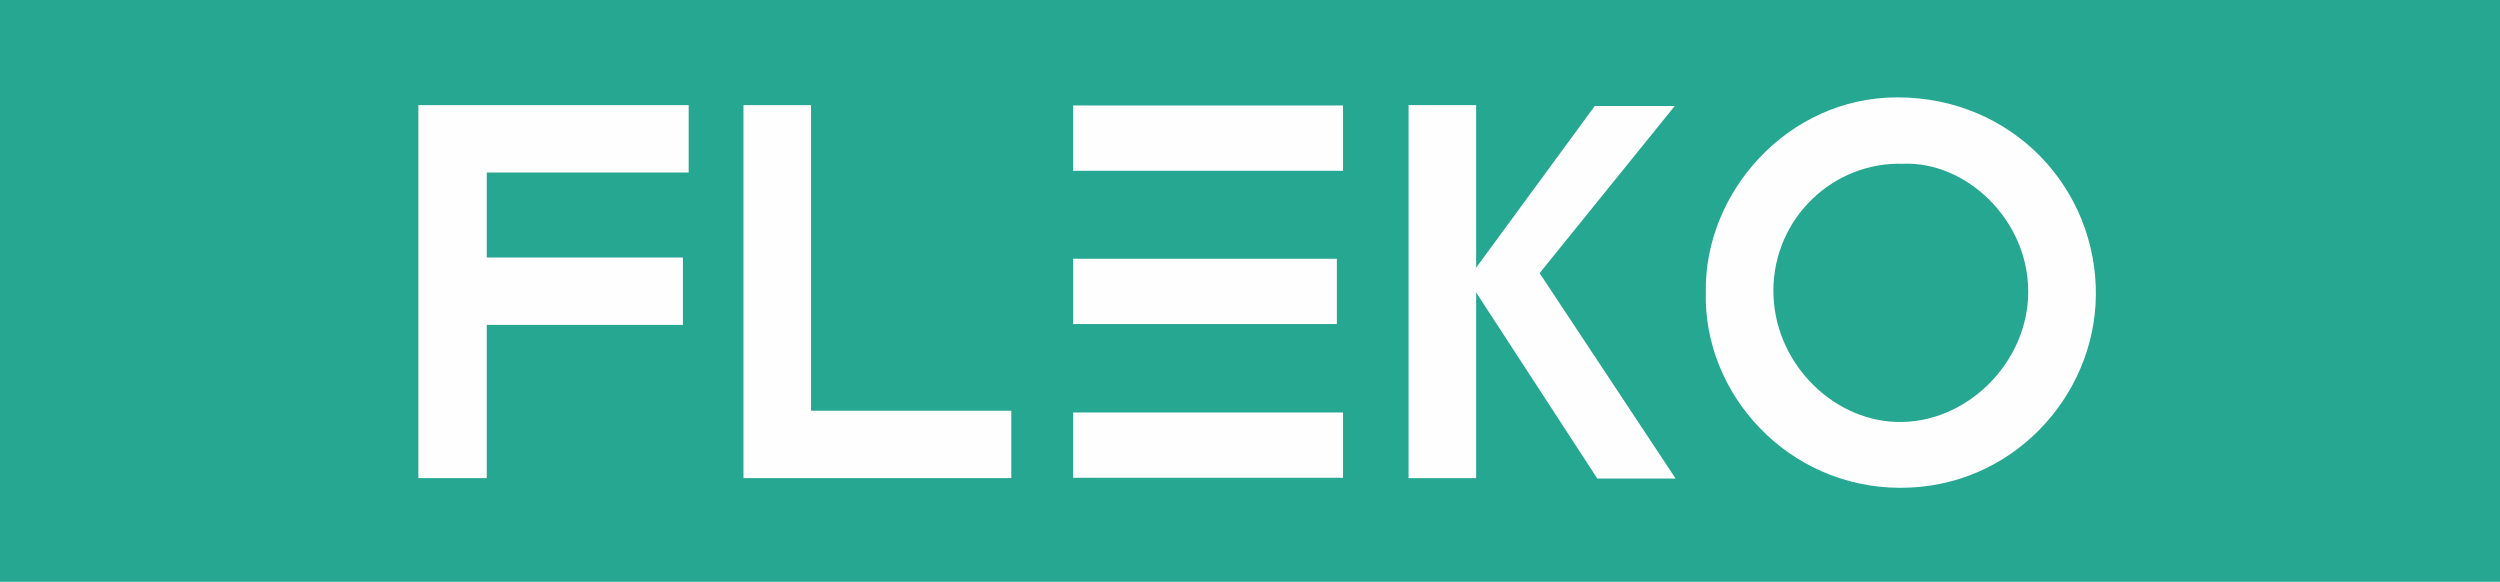 <?xml version="1.0" encoding="utf-8"?>
<!-- Generator: Adobe Illustrator 16.0.0, SVG Export Plug-In . SVG Version: 6.00 Build 0)  -->
<!DOCTYPE svg PUBLIC "-//W3C//DTD SVG 1.1//EN" "http://www.w3.org/Graphics/SVG/1.1/DTD/svg11.dtd">
<svg version="1.1" id="Layer_1" xmlns:x="http://ns.adobe.com/Extensibility/1.0/" xmlns:i="http://ns.adobe.com/AdobeIllustrator/10.0/" xmlns:graph="http://ns.adobe.com/Graphs/1.0/"
	 xmlns="http://www.w3.org/2000/svg" xmlns:xlink="http://www.w3.org/1999/xlink" x="0px" y="0px" width="250.431px"
	 height="58.282px" viewBox="-41.908 -9.753 250.431 58.282" enable-background="new -41.908 -9.753 250.431 58.282"
	 xml:space="preserve">
<rect x="-41.908" y="-9.753" fill="#26A792" width="250.431" height="58.282"/>
<g>
	<path fill="#FEFEFE" d="M148.128,0c-10.993,0.011-19.364,9.585-19.161,19.566c-0.242,10.132,8.182,19.512,19.461,19.546
		c11.17,0.032,19.489-9.106,19.612-19.236C168.171,9.128,159.686-0.014,148.128,0z M148.003,32.512
		c-6.56-0.239-12.282-6.151-12.267-13.156c0.02-7.328,6.07-12.91,12.957-12.702c6.232-0.289,12.578,5.501,12.572,12.833
		C161.262,26.559,155.061,32.769,148.003,32.512z"/>
	<polygon fill="#FEFEFE" points="99.191,0.779 99.191,38.14 105.96,38.14 105.96,19.543 118.096,38.18 125.939,38.18 
		112.318,17.607 125.857,0.862 117.848,0.862 105.96,17.064 105.96,0.779 	"/>
	<rect x="65.591" y="16.167" fill="#FEFEFE" width="26.417" height="6.541"/>
	<rect x="65.589" y="0.813" fill="#FEFEFE" width="27.038" height="6.543"/>
	<rect x="65.589" y="31.565" fill="#FEFEFE" width="27.038" height="6.542"/>
	<polygon fill="#FEFEFE" points="32.568,0.779 32.568,38.14 33.271,38.14 39.337,38.14 59.397,38.14 59.397,31.391 39.337,31.391 
		39.337,0.779 	"/>
	<polygon fill="#FEFEFE" points="27.078,7.527 27.078,0.779 6.852,0.779 4.953,0.779 0,0.779 0,38.14 6.852,38.14 6.852,22.792 
		26.501,22.792 26.501,16.043 6.852,16.043 6.852,7.527 	"/>
</g>
</svg>
